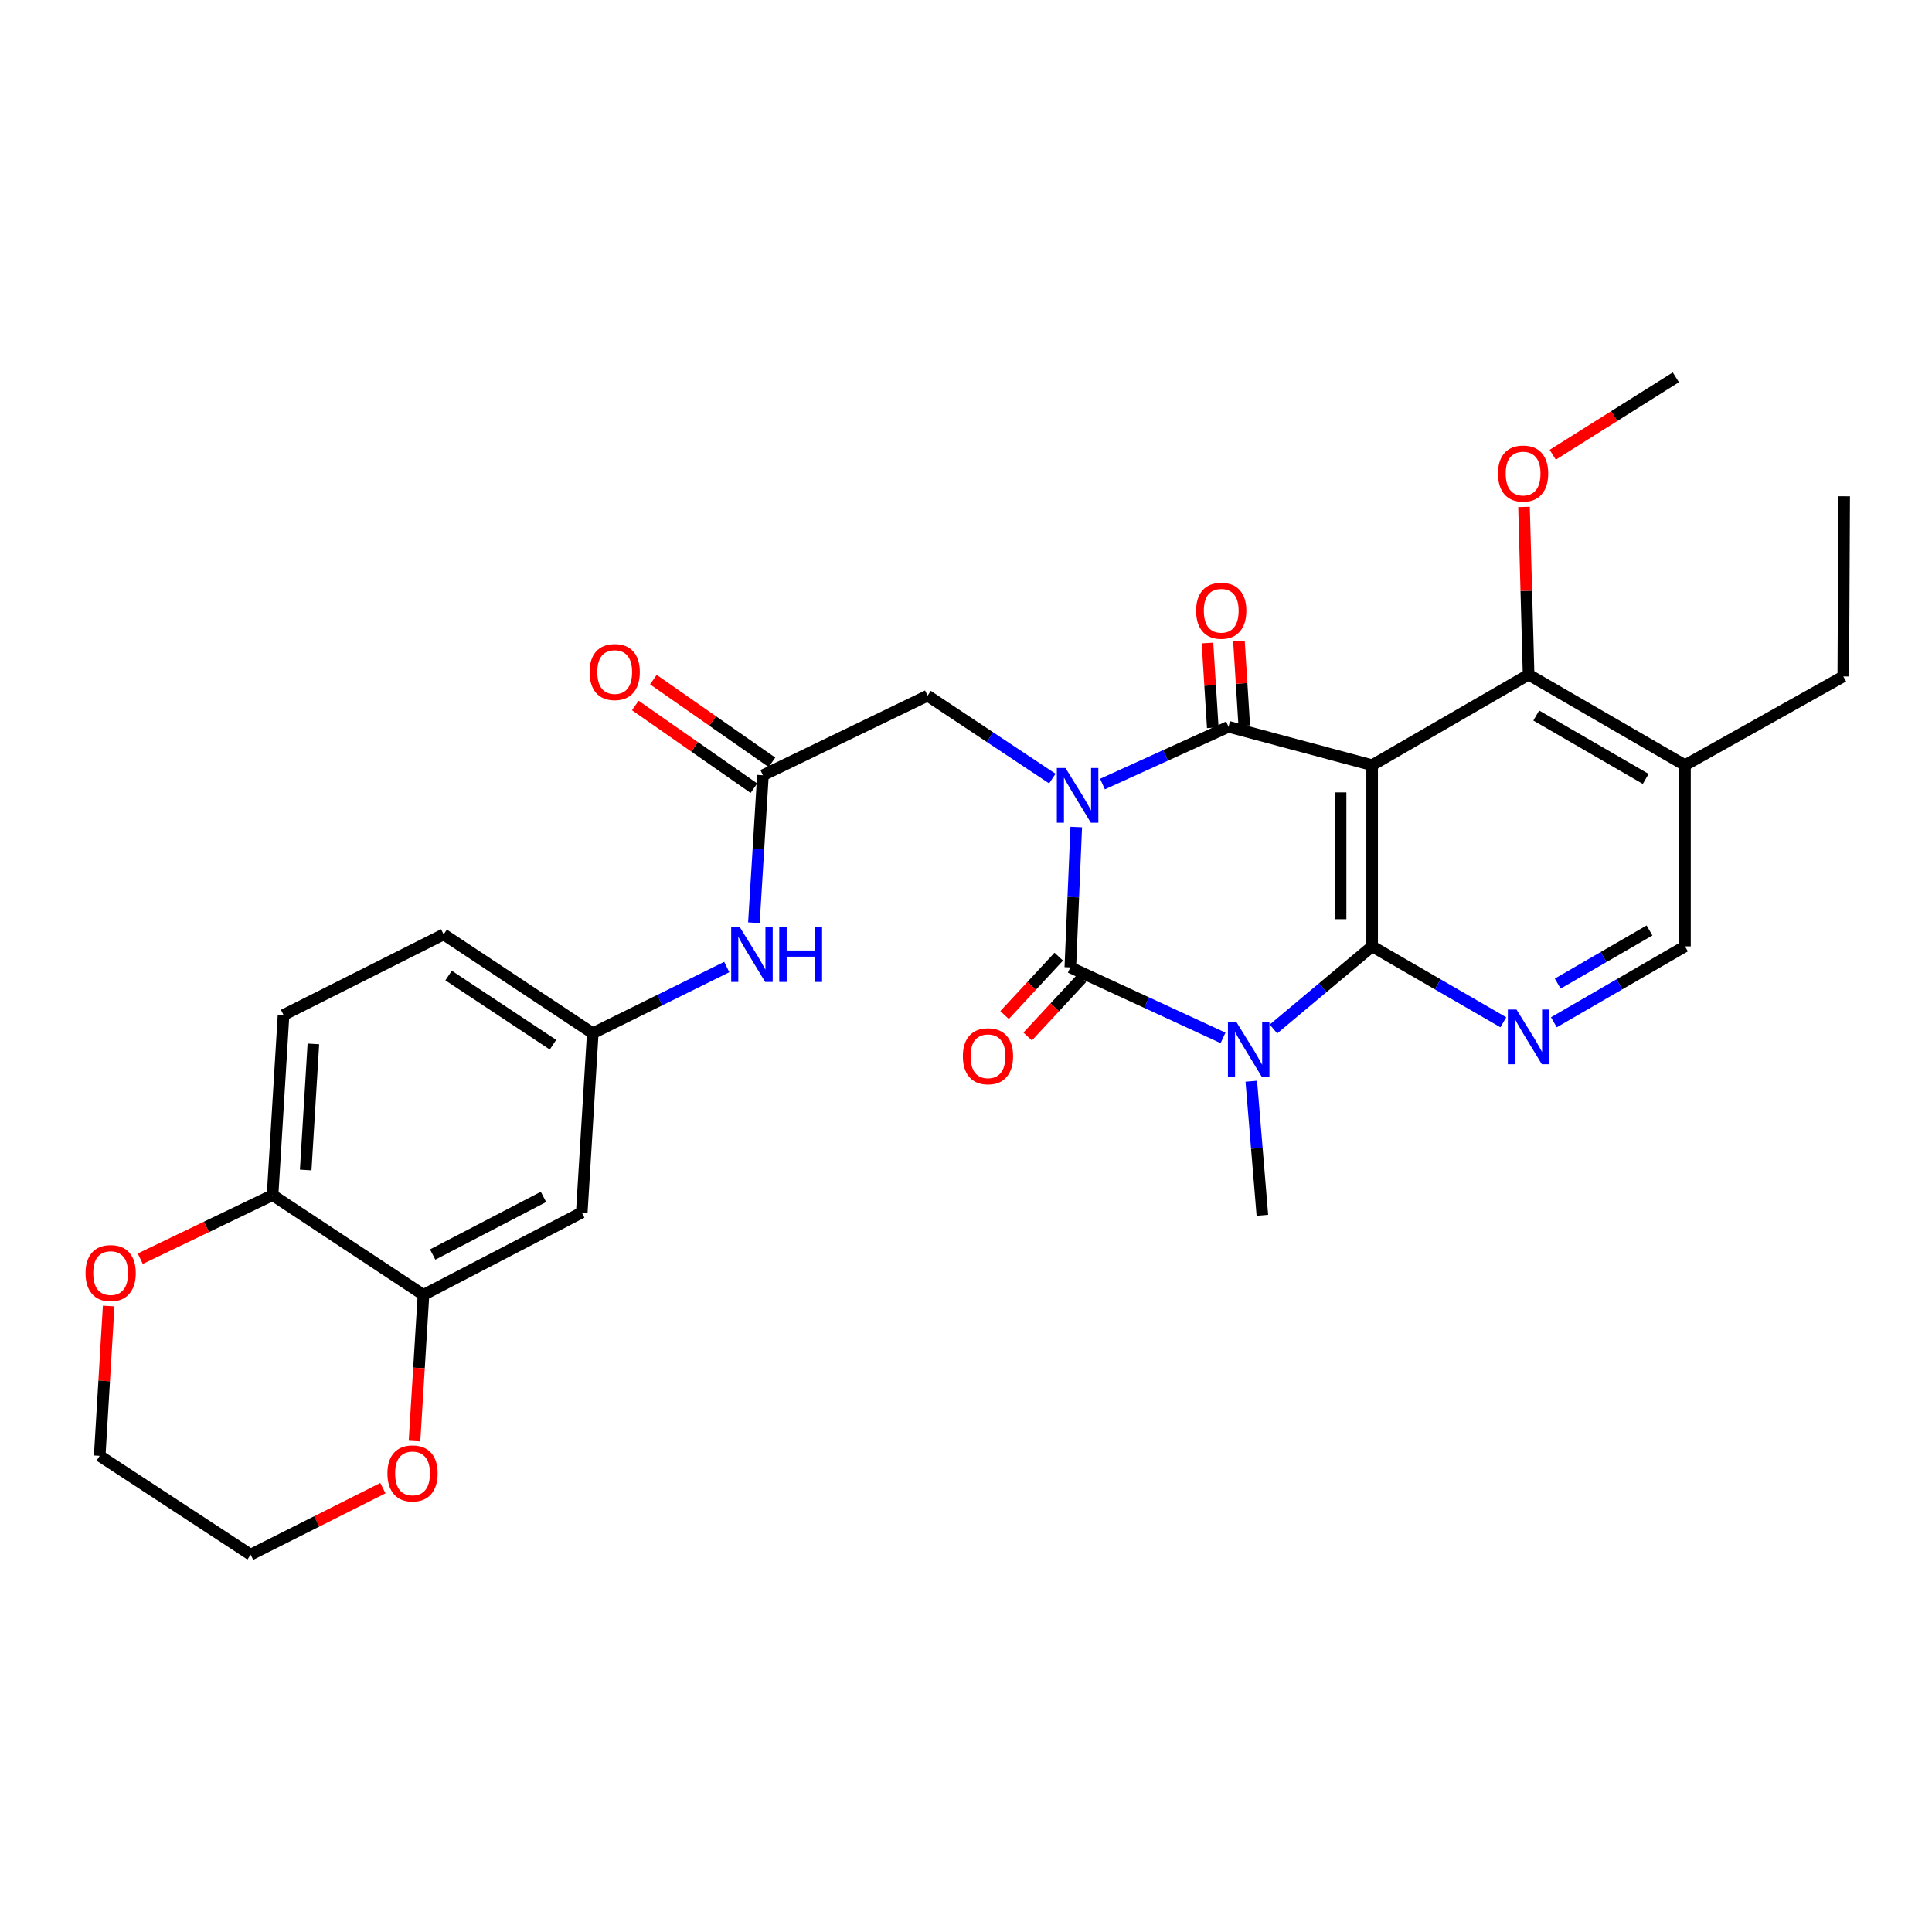 <?xml version='1.0' encoding='iso-8859-1'?>
<svg version='1.1' baseProfile='full'
              xmlns='http://www.w3.org/2000/svg'
                      xmlns:rdkit='http://www.rdkit.org/xml'
                      xmlns:xlink='http://www.w3.org/1999/xlink'
                  xml:space='preserve'
width='1000px' height='1000px' viewBox='0 0 1000 1000'>
<!-- END OF HEADER -->
<rect style='opacity:1.0;fill:#FFFFFF;stroke:none' width='1000' height='1000' x='0' y='0'> </rect>
<path class='bond-0' d='M 557.066,428.071 L 555.53,464.394' style='fill:none;fill-rule:evenodd;stroke:#0000FF;stroke-width:6px;stroke-linecap:butt;stroke-linejoin:miter;stroke-opacity:1' />
<path class='bond-0' d='M 555.53,464.394 L 553.994,500.717' style='fill:none;fill-rule:evenodd;stroke:#000000;stroke-width:6px;stroke-linecap:butt;stroke-linejoin:miter;stroke-opacity:1' />
<path class='bond-2' d='M 570.644,405.826 L 603.262,391' style='fill:none;fill-rule:evenodd;stroke:#0000FF;stroke-width:6px;stroke-linecap:butt;stroke-linejoin:miter;stroke-opacity:1' />
<path class='bond-2' d='M 603.262,391 L 635.881,376.173' style='fill:none;fill-rule:evenodd;stroke:#000000;stroke-width:6px;stroke-linecap:butt;stroke-linejoin:miter;stroke-opacity:1' />
<path class='bond-7' d='M 544.688,402.996 L 512.403,381.539' style='fill:none;fill-rule:evenodd;stroke:#0000FF;stroke-width:6px;stroke-linecap:butt;stroke-linejoin:miter;stroke-opacity:1' />
<path class='bond-7' d='M 512.403,381.539 L 480.117,360.082' style='fill:none;fill-rule:evenodd;stroke:#000000;stroke-width:6px;stroke-linecap:butt;stroke-linejoin:miter;stroke-opacity:1' />
<path class='bond-1' d='M 553.994,500.717 L 593.516,518.957' style='fill:none;fill-rule:evenodd;stroke:#000000;stroke-width:6px;stroke-linecap:butt;stroke-linejoin:miter;stroke-opacity:1' />
<path class='bond-1' d='M 593.516,518.957 L 633.038,537.198' style='fill:none;fill-rule:evenodd;stroke:#0000FF;stroke-width:6px;stroke-linecap:butt;stroke-linejoin:miter;stroke-opacity:1' />
<path class='bond-11' d='M 548.012,495.163 L 533.984,510.274' style='fill:none;fill-rule:evenodd;stroke:#000000;stroke-width:6px;stroke-linecap:butt;stroke-linejoin:miter;stroke-opacity:1' />
<path class='bond-11' d='M 533.984,510.274 L 519.957,525.385' style='fill:none;fill-rule:evenodd;stroke:#FF0000;stroke-width:6px;stroke-linecap:butt;stroke-linejoin:miter;stroke-opacity:1' />
<path class='bond-11' d='M 559.977,506.27 L 545.95,521.381' style='fill:none;fill-rule:evenodd;stroke:#000000;stroke-width:6px;stroke-linecap:butt;stroke-linejoin:miter;stroke-opacity:1' />
<path class='bond-11' d='M 545.95,521.381 L 531.922,536.492' style='fill:none;fill-rule:evenodd;stroke:#FF0000;stroke-width:6px;stroke-linecap:butt;stroke-linejoin:miter;stroke-opacity:1' />
<path class='bond-21' d='M 647.669,559.638 L 650.536,594.336' style='fill:none;fill-rule:evenodd;stroke:#0000FF;stroke-width:6px;stroke-linecap:butt;stroke-linejoin:miter;stroke-opacity:1' />
<path class='bond-21' d='M 650.536,594.336 L 653.404,629.033' style='fill:none;fill-rule:evenodd;stroke:#000000;stroke-width:6px;stroke-linecap:butt;stroke-linejoin:miter;stroke-opacity:1' />
<path class='bond-30' d='M 659.144,532.592 L 684.677,511.212' style='fill:none;fill-rule:evenodd;stroke:#0000FF;stroke-width:6px;stroke-linecap:butt;stroke-linejoin:miter;stroke-opacity:1' />
<path class='bond-30' d='M 684.677,511.212 L 710.211,489.832' style='fill:none;fill-rule:evenodd;stroke:#000000;stroke-width:6px;stroke-linecap:butt;stroke-linejoin:miter;stroke-opacity:1' />
<path class='bond-4' d='M 635.881,376.173 L 710.211,396.064' style='fill:none;fill-rule:evenodd;stroke:#000000;stroke-width:6px;stroke-linecap:butt;stroke-linejoin:miter;stroke-opacity:1' />
<path class='bond-12' d='M 644.028,375.662 L 642.652,353.727' style='fill:none;fill-rule:evenodd;stroke:#000000;stroke-width:6px;stroke-linecap:butt;stroke-linejoin:miter;stroke-opacity:1' />
<path class='bond-12' d='M 642.652,353.727 L 641.275,331.792' style='fill:none;fill-rule:evenodd;stroke:#FF0000;stroke-width:6px;stroke-linecap:butt;stroke-linejoin:miter;stroke-opacity:1' />
<path class='bond-12' d='M 627.733,376.684 L 626.357,354.75' style='fill:none;fill-rule:evenodd;stroke:#000000;stroke-width:6px;stroke-linecap:butt;stroke-linejoin:miter;stroke-opacity:1' />
<path class='bond-12' d='M 626.357,354.75 L 624.981,332.815' style='fill:none;fill-rule:evenodd;stroke:#FF0000;stroke-width:6px;stroke-linecap:butt;stroke-linejoin:miter;stroke-opacity:1' />
<path class='bond-3' d='M 710.211,489.832 L 710.211,396.064' style='fill:none;fill-rule:evenodd;stroke:#000000;stroke-width:6px;stroke-linecap:butt;stroke-linejoin:miter;stroke-opacity:1' />
<path class='bond-3' d='M 693.885,475.767 L 693.885,410.129' style='fill:none;fill-rule:evenodd;stroke:#000000;stroke-width:6px;stroke-linecap:butt;stroke-linejoin:miter;stroke-opacity:1' />
<path class='bond-5' d='M 710.211,489.832 L 744.166,509.481' style='fill:none;fill-rule:evenodd;stroke:#000000;stroke-width:6px;stroke-linecap:butt;stroke-linejoin:miter;stroke-opacity:1' />
<path class='bond-5' d='M 744.166,509.481 L 778.12,529.13' style='fill:none;fill-rule:evenodd;stroke:#0000FF;stroke-width:6px;stroke-linecap:butt;stroke-linejoin:miter;stroke-opacity:1' />
<path class='bond-6' d='M 710.211,396.064 L 791.199,349.198' style='fill:none;fill-rule:evenodd;stroke:#000000;stroke-width:6px;stroke-linecap:butt;stroke-linejoin:miter;stroke-opacity:1' />
<path class='bond-31' d='M 804.278,529.126 L 838.21,509.479' style='fill:none;fill-rule:evenodd;stroke:#0000FF;stroke-width:6px;stroke-linecap:butt;stroke-linejoin:miter;stroke-opacity:1' />
<path class='bond-31' d='M 838.21,509.479 L 872.142,489.832' style='fill:none;fill-rule:evenodd;stroke:#000000;stroke-width:6px;stroke-linecap:butt;stroke-linejoin:miter;stroke-opacity:1' />
<path class='bond-31' d='M 806.277,509.103 L 830.029,495.35' style='fill:none;fill-rule:evenodd;stroke:#0000FF;stroke-width:6px;stroke-linecap:butt;stroke-linejoin:miter;stroke-opacity:1' />
<path class='bond-31' d='M 830.029,495.35 L 853.782,481.597' style='fill:none;fill-rule:evenodd;stroke:#000000;stroke-width:6px;stroke-linecap:butt;stroke-linejoin:miter;stroke-opacity:1' />
<path class='bond-10' d='M 791.199,349.198 L 872.142,396.064' style='fill:none;fill-rule:evenodd;stroke:#000000;stroke-width:6px;stroke-linecap:butt;stroke-linejoin:miter;stroke-opacity:1' />
<path class='bond-10' d='M 795.16,370.357 L 851.82,403.163' style='fill:none;fill-rule:evenodd;stroke:#000000;stroke-width:6px;stroke-linecap:butt;stroke-linejoin:miter;stroke-opacity:1' />
<path class='bond-23' d='M 791.199,349.198 L 790.013,305.795' style='fill:none;fill-rule:evenodd;stroke:#000000;stroke-width:6px;stroke-linecap:butt;stroke-linejoin:miter;stroke-opacity:1' />
<path class='bond-23' d='M 790.013,305.795 L 788.826,262.392' style='fill:none;fill-rule:evenodd;stroke:#FF0000;stroke-width:6px;stroke-linecap:butt;stroke-linejoin:miter;stroke-opacity:1' />
<path class='bond-8' d='M 480.117,360.082 L 394.893,401.27' style='fill:none;fill-rule:evenodd;stroke:#000000;stroke-width:6px;stroke-linecap:butt;stroke-linejoin:miter;stroke-opacity:1' />
<path class='bond-14' d='M 394.893,401.27 L 392.555,439.436' style='fill:none;fill-rule:evenodd;stroke:#000000;stroke-width:6px;stroke-linecap:butt;stroke-linejoin:miter;stroke-opacity:1' />
<path class='bond-14' d='M 392.555,439.436 L 390.216,477.601' style='fill:none;fill-rule:evenodd;stroke:#0000FF;stroke-width:6px;stroke-linecap:butt;stroke-linejoin:miter;stroke-opacity:1' />
<path class='bond-20' d='M 399.563,394.575 L 368.869,373.17' style='fill:none;fill-rule:evenodd;stroke:#000000;stroke-width:6px;stroke-linecap:butt;stroke-linejoin:miter;stroke-opacity:1' />
<path class='bond-20' d='M 368.869,373.17 L 338.176,351.766' style='fill:none;fill-rule:evenodd;stroke:#FF0000;stroke-width:6px;stroke-linecap:butt;stroke-linejoin:miter;stroke-opacity:1' />
<path class='bond-20' d='M 390.224,407.966 L 359.531,386.562' style='fill:none;fill-rule:evenodd;stroke:#000000;stroke-width:6px;stroke-linecap:butt;stroke-linejoin:miter;stroke-opacity:1' />
<path class='bond-20' d='M 359.531,386.562 L 328.837,365.157' style='fill:none;fill-rule:evenodd;stroke:#FF0000;stroke-width:6px;stroke-linecap:butt;stroke-linejoin:miter;stroke-opacity:1' />
<path class='bond-9' d='M 219.194,670.221 L 301.125,627.6' style='fill:none;fill-rule:evenodd;stroke:#000000;stroke-width:6px;stroke-linecap:butt;stroke-linejoin:miter;stroke-opacity:1' />
<path class='bond-9' d='M 223.949,649.344 L 281.301,619.509' style='fill:none;fill-rule:evenodd;stroke:#000000;stroke-width:6px;stroke-linecap:butt;stroke-linejoin:miter;stroke-opacity:1' />
<path class='bond-18' d='M 219.194,670.221 L 216.87,708.068' style='fill:none;fill-rule:evenodd;stroke:#000000;stroke-width:6px;stroke-linecap:butt;stroke-linejoin:miter;stroke-opacity:1' />
<path class='bond-18' d='M 216.87,708.068 L 214.546,745.915' style='fill:none;fill-rule:evenodd;stroke:#FF0000;stroke-width:6px;stroke-linecap:butt;stroke-linejoin:miter;stroke-opacity:1' />
<path class='bond-32' d='M 219.194,670.221 L 141.081,618.593' style='fill:none;fill-rule:evenodd;stroke:#000000;stroke-width:6px;stroke-linecap:butt;stroke-linejoin:miter;stroke-opacity:1' />
<path class='bond-15' d='M 872.142,396.064 L 872.142,489.832' style='fill:none;fill-rule:evenodd;stroke:#000000;stroke-width:6px;stroke-linecap:butt;stroke-linejoin:miter;stroke-opacity:1' />
<path class='bond-25' d='M 872.142,396.064 L 954.083,350.123' style='fill:none;fill-rule:evenodd;stroke:#000000;stroke-width:6px;stroke-linecap:butt;stroke-linejoin:miter;stroke-opacity:1' />
<path class='bond-13' d='M 301.125,627.6 L 306.812,534.793' style='fill:none;fill-rule:evenodd;stroke:#000000;stroke-width:6px;stroke-linecap:butt;stroke-linejoin:miter;stroke-opacity:1' />
<path class='bond-17' d='M 376.169,500.527 L 341.49,517.66' style='fill:none;fill-rule:evenodd;stroke:#0000FF;stroke-width:6px;stroke-linecap:butt;stroke-linejoin:miter;stroke-opacity:1' />
<path class='bond-17' d='M 341.49,517.66 L 306.812,534.793' style='fill:none;fill-rule:evenodd;stroke:#000000;stroke-width:6px;stroke-linecap:butt;stroke-linejoin:miter;stroke-opacity:1' />
<path class='bond-16' d='M 141.081,618.593 L 146.759,525.342' style='fill:none;fill-rule:evenodd;stroke:#000000;stroke-width:6px;stroke-linecap:butt;stroke-linejoin:miter;stroke-opacity:1' />
<path class='bond-16' d='M 158.229,605.598 L 162.203,540.322' style='fill:none;fill-rule:evenodd;stroke:#000000;stroke-width:6px;stroke-linecap:butt;stroke-linejoin:miter;stroke-opacity:1' />
<path class='bond-19' d='M 141.081,618.593 L 106.839,635.047' style='fill:none;fill-rule:evenodd;stroke:#000000;stroke-width:6px;stroke-linecap:butt;stroke-linejoin:miter;stroke-opacity:1' />
<path class='bond-19' d='M 106.839,635.047 L 72.596,651.502' style='fill:none;fill-rule:evenodd;stroke:#FF0000;stroke-width:6px;stroke-linecap:butt;stroke-linejoin:miter;stroke-opacity:1' />
<path class='bond-24' d='M 306.812,534.793 L 229.634,483.646' style='fill:none;fill-rule:evenodd;stroke:#000000;stroke-width:6px;stroke-linecap:butt;stroke-linejoin:miter;stroke-opacity:1' />
<path class='bond-24' d='M 286.216,540.731 L 232.191,504.928' style='fill:none;fill-rule:evenodd;stroke:#000000;stroke-width:6px;stroke-linecap:butt;stroke-linejoin:miter;stroke-opacity:1' />
<path class='bond-26' d='M 198.18,770.263 L 163.948,787.475' style='fill:none;fill-rule:evenodd;stroke:#FF0000;stroke-width:6px;stroke-linecap:butt;stroke-linejoin:miter;stroke-opacity:1' />
<path class='bond-26' d='M 163.948,787.475 L 129.716,804.688' style='fill:none;fill-rule:evenodd;stroke:#000000;stroke-width:6px;stroke-linecap:butt;stroke-linejoin:miter;stroke-opacity:1' />
<path class='bond-27' d='M 56.246,675.996 L 53.924,714.768' style='fill:none;fill-rule:evenodd;stroke:#FF0000;stroke-width:6px;stroke-linecap:butt;stroke-linejoin:miter;stroke-opacity:1' />
<path class='bond-27' d='M 53.924,714.768 L 51.603,753.54' style='fill:none;fill-rule:evenodd;stroke:#000000;stroke-width:6px;stroke-linecap:butt;stroke-linejoin:miter;stroke-opacity:1' />
<path class='bond-22' d='M 146.759,525.342 L 229.634,483.646' style='fill:none;fill-rule:evenodd;stroke:#000000;stroke-width:6px;stroke-linecap:butt;stroke-linejoin:miter;stroke-opacity:1' />
<path class='bond-28' d='M 803.686,235.384 L 835.552,215.348' style='fill:none;fill-rule:evenodd;stroke:#FF0000;stroke-width:6px;stroke-linecap:butt;stroke-linejoin:miter;stroke-opacity:1' />
<path class='bond-28' d='M 835.552,215.348 L 867.417,195.312' style='fill:none;fill-rule:evenodd;stroke:#000000;stroke-width:6px;stroke-linecap:butt;stroke-linejoin:miter;stroke-opacity:1' />
<path class='bond-29' d='M 954.083,350.123 L 954.545,256.863' style='fill:none;fill-rule:evenodd;stroke:#000000;stroke-width:6px;stroke-linecap:butt;stroke-linejoin:miter;stroke-opacity:1' />
<path class='bond-33' d='M 129.716,804.688 L 51.603,753.54' style='fill:none;fill-rule:evenodd;stroke:#000000;stroke-width:6px;stroke-linecap:butt;stroke-linejoin:miter;stroke-opacity:1' />
<path  class='atom-0' d='M 551.499 397.523
L 560.779 412.523
Q 561.699 414.003, 563.179 416.683
Q 564.659 419.363, 564.739 419.523
L 564.739 397.523
L 568.499 397.523
L 568.499 425.843
L 564.619 425.843
L 554.659 409.443
Q 553.499 407.523, 552.259 405.323
Q 551.059 403.123, 550.699 402.443
L 550.699 425.843
L 547.019 425.843
L 547.019 397.523
L 551.499 397.523
' fill='#0000FF'/>
<path  class='atom-2' d='M 640.06 529.169
L 649.34 544.169
Q 650.26 545.649, 651.74 548.329
Q 653.22 551.009, 653.3 551.169
L 653.3 529.169
L 657.06 529.169
L 657.06 557.489
L 653.18 557.489
L 643.22 541.089
Q 642.06 539.169, 640.82 536.969
Q 639.62 534.769, 639.26 534.089
L 639.26 557.489
L 635.58 557.489
L 635.58 529.169
L 640.06 529.169
' fill='#0000FF'/>
<path  class='atom-6' d='M 784.939 522.538
L 794.219 537.538
Q 795.139 539.018, 796.619 541.698
Q 798.099 544.378, 798.179 544.538
L 798.179 522.538
L 801.939 522.538
L 801.939 550.858
L 798.059 550.858
L 788.099 534.458
Q 786.939 532.538, 785.699 530.338
Q 784.499 528.138, 784.139 527.458
L 784.139 550.858
L 780.459 550.858
L 780.459 522.538
L 784.939 522.538
' fill='#0000FF'/>
<path  class='atom-12' d='M 498.373 546.71
Q 498.373 539.91, 501.733 536.11
Q 505.093 532.31, 511.373 532.31
Q 517.653 532.31, 521.013 536.11
Q 524.373 539.91, 524.373 546.71
Q 524.373 553.59, 520.973 557.51
Q 517.573 561.39, 511.373 561.39
Q 505.133 561.39, 501.733 557.51
Q 498.373 553.63, 498.373 546.71
M 511.373 558.19
Q 515.693 558.19, 518.013 555.31
Q 520.373 552.39, 520.373 546.71
Q 520.373 541.15, 518.013 538.35
Q 515.693 535.51, 511.373 535.51
Q 507.053 535.51, 504.693 538.31
Q 502.373 541.11, 502.373 546.71
Q 502.373 552.43, 504.693 555.31
Q 507.053 558.19, 511.373 558.19
' fill='#FF0000'/>
<path  class='atom-13' d='M 619.107 316.117
Q 619.107 309.317, 622.467 305.517
Q 625.827 301.717, 632.107 301.717
Q 638.387 301.717, 641.747 305.517
Q 645.107 309.317, 645.107 316.117
Q 645.107 322.997, 641.707 326.917
Q 638.307 330.797, 632.107 330.797
Q 625.867 330.797, 622.467 326.917
Q 619.107 323.037, 619.107 316.117
M 632.107 327.597
Q 636.427 327.597, 638.747 324.717
Q 641.107 321.797, 641.107 316.117
Q 641.107 310.557, 638.747 307.757
Q 636.427 304.917, 632.107 304.917
Q 627.787 304.917, 625.427 307.717
Q 623.107 310.517, 623.107 316.117
Q 623.107 321.837, 625.427 324.717
Q 627.787 327.597, 632.107 327.597
' fill='#FF0000'/>
<path  class='atom-15' d='M 382.946 479.926
L 392.226 494.926
Q 393.146 496.406, 394.626 499.086
Q 396.106 501.766, 396.186 501.926
L 396.186 479.926
L 399.946 479.926
L 399.946 508.246
L 396.066 508.246
L 386.106 491.846
Q 384.946 489.926, 383.706 487.726
Q 382.506 485.526, 382.146 484.846
L 382.146 508.246
L 378.466 508.246
L 378.466 479.926
L 382.946 479.926
' fill='#0000FF'/>
<path  class='atom-15' d='M 403.346 479.926
L 407.186 479.926
L 407.186 491.966
L 421.666 491.966
L 421.666 479.926
L 425.506 479.926
L 425.506 508.246
L 421.666 508.246
L 421.666 495.166
L 407.186 495.166
L 407.186 508.246
L 403.346 508.246
L 403.346 479.926
' fill='#0000FF'/>
<path  class='atom-19' d='M 200.525 762.627
Q 200.525 755.827, 203.885 752.027
Q 207.245 748.227, 213.525 748.227
Q 219.805 748.227, 223.165 752.027
Q 226.525 755.827, 226.525 762.627
Q 226.525 769.507, 223.125 773.427
Q 219.725 777.307, 213.525 777.307
Q 207.285 777.307, 203.885 773.427
Q 200.525 769.547, 200.525 762.627
M 213.525 774.107
Q 217.845 774.107, 220.165 771.227
Q 222.525 768.307, 222.525 762.627
Q 222.525 757.067, 220.165 754.267
Q 217.845 751.427, 213.525 751.427
Q 209.205 751.427, 206.845 754.227
Q 204.525 757.027, 204.525 762.627
Q 204.525 768.347, 206.845 771.227
Q 209.205 774.107, 213.525 774.107
' fill='#FF0000'/>
<path  class='atom-20' d='M 44.272 658.945
Q 44.272 652.145, 47.632 648.345
Q 50.992 644.545, 57.272 644.545
Q 63.552 644.545, 66.912 648.345
Q 70.272 652.145, 70.272 658.945
Q 70.272 665.825, 66.872 669.745
Q 63.472 673.625, 57.272 673.625
Q 51.032 673.625, 47.632 669.745
Q 44.272 665.865, 44.272 658.945
M 57.272 670.425
Q 61.592 670.425, 63.912 667.545
Q 66.272 664.625, 66.272 658.945
Q 66.272 653.385, 63.912 650.585
Q 61.592 647.745, 57.272 647.745
Q 52.952 647.745, 50.592 650.545
Q 48.272 653.345, 48.272 658.945
Q 48.272 664.665, 50.592 667.545
Q 52.952 670.425, 57.272 670.425
' fill='#FF0000'/>
<path  class='atom-21' d='M 305.168 347.845
Q 305.168 341.045, 308.528 337.245
Q 311.888 333.445, 318.168 333.445
Q 324.448 333.445, 327.808 337.245
Q 331.168 341.045, 331.168 347.845
Q 331.168 354.725, 327.768 358.645
Q 324.368 362.525, 318.168 362.525
Q 311.928 362.525, 308.528 358.645
Q 305.168 354.765, 305.168 347.845
M 318.168 359.325
Q 322.488 359.325, 324.808 356.445
Q 327.168 353.525, 327.168 347.845
Q 327.168 342.285, 324.808 339.485
Q 322.488 336.645, 318.168 336.645
Q 313.848 336.645, 311.488 339.445
Q 309.168 342.245, 309.168 347.845
Q 309.168 353.565, 311.488 356.445
Q 313.848 359.325, 318.168 359.325
' fill='#FF0000'/>
<path  class='atom-24' d='M 775.351 245.106
Q 775.351 238.306, 778.711 234.506
Q 782.071 230.706, 788.351 230.706
Q 794.631 230.706, 797.991 234.506
Q 801.351 238.306, 801.351 245.106
Q 801.351 251.986, 797.951 255.906
Q 794.551 259.786, 788.351 259.786
Q 782.111 259.786, 778.711 255.906
Q 775.351 252.026, 775.351 245.106
M 788.351 256.586
Q 792.671 256.586, 794.991 253.706
Q 797.351 250.786, 797.351 245.106
Q 797.351 239.546, 794.991 236.746
Q 792.671 233.906, 788.351 233.906
Q 784.031 233.906, 781.671 236.706
Q 779.351 239.506, 779.351 245.106
Q 779.351 250.826, 781.671 253.706
Q 784.031 256.586, 788.351 256.586
' fill='#FF0000'/>
</svg>

